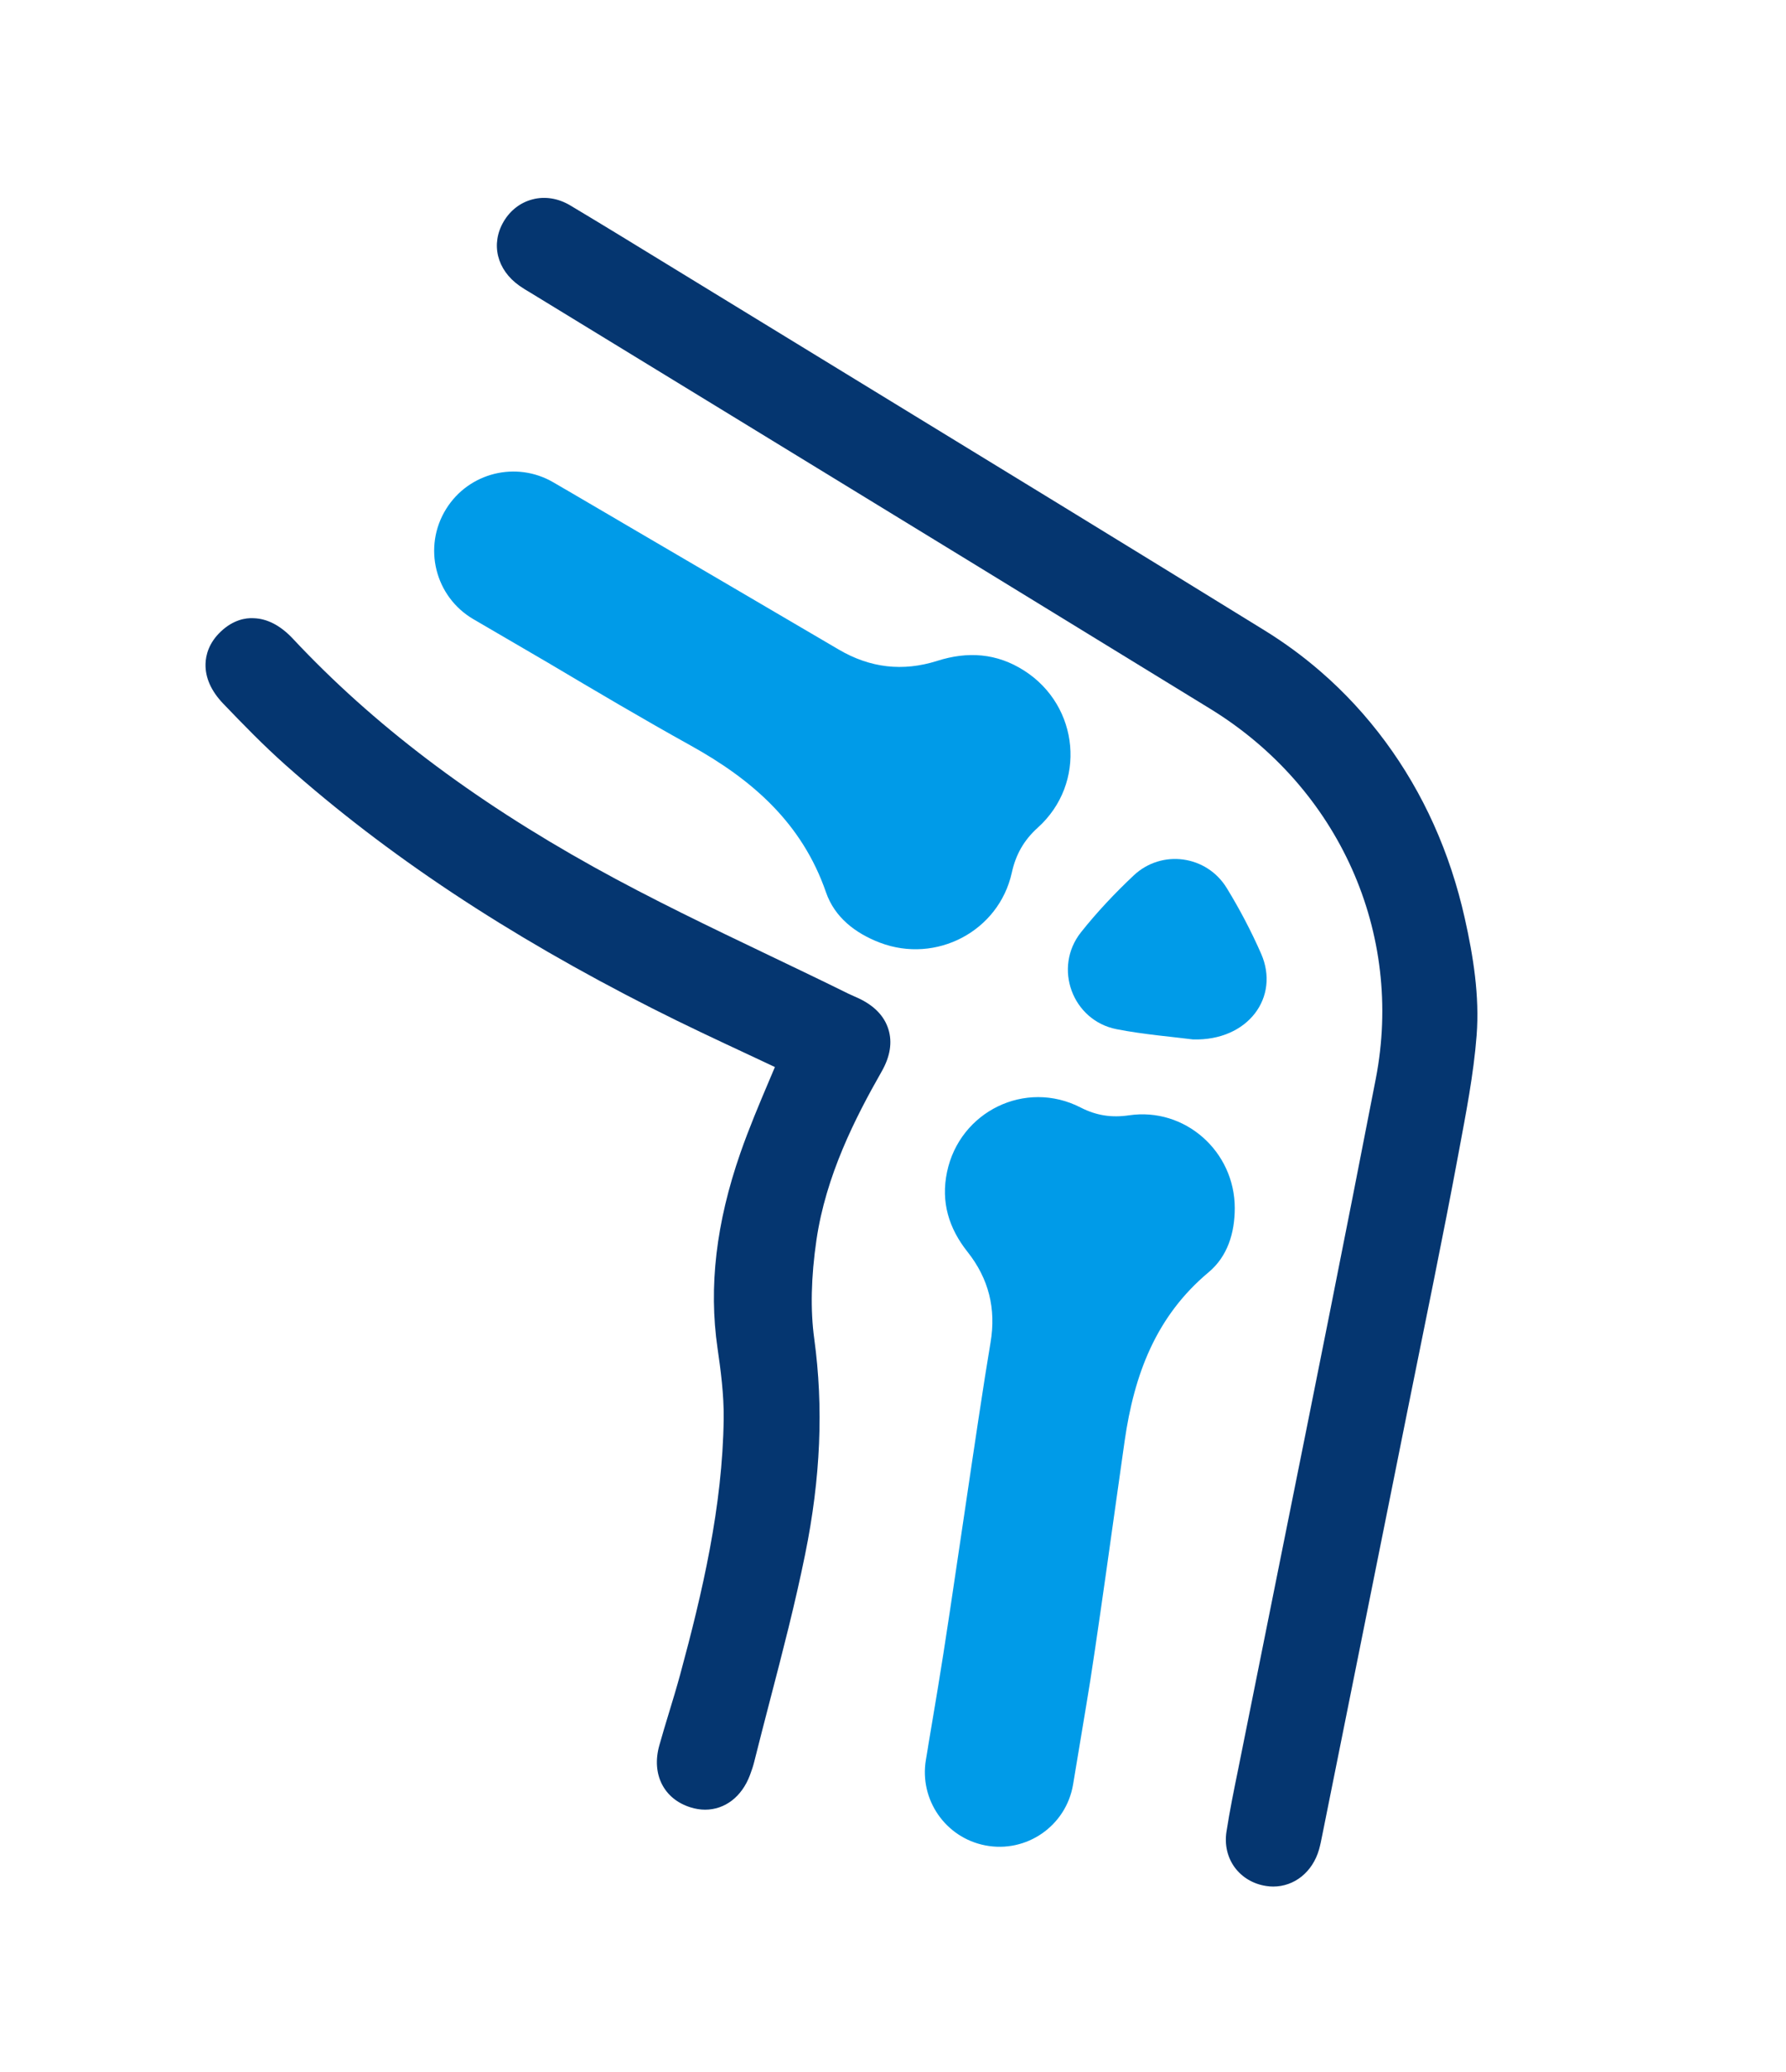 <svg width="50" height="58" viewBox="0 0 50 58" fill="none" xmlns="http://www.w3.org/2000/svg">
<g filter="url(#filter0_d_996_22)">
<path d="M35.4 13.645C31.588 11.292 27.766 8.957 23.945 6.621L18.746 3.441C17.822 2.875 16.898 2.308 15.968 1.752C15.634 1.551 15.256 1.489 14.909 1.581C14.571 1.667 14.284 1.889 14.1 2.202C13.732 2.829 13.909 3.552 14.54 3.998C14.639 4.068 14.743 4.131 14.848 4.192L20.487 7.639C24.953 10.37 29.419 13.102 33.881 15.841C37.486 18.054 39.306 22.119 38.516 26.196C37.665 30.584 36.785 34.965 35.904 39.345L34.662 45.532C34.544 46.11 34.426 46.689 34.336 47.271C34.279 47.635 34.36 47.99 34.565 48.271C34.772 48.552 35.085 48.739 35.447 48.793C35.513 48.804 35.58 48.809 35.644 48.809C36.233 48.809 36.745 48.407 36.927 47.772C36.964 47.642 36.99 47.509 37.018 47.368L37.969 42.633C38.453 40.223 38.937 37.814 39.42 35.404C39.898 33.019 40.396 30.637 40.839 28.246C41.038 27.174 41.255 26.078 41.339 24.981C41.423 23.879 41.247 22.775 41.006 21.7C40.804 20.798 40.515 19.914 40.135 19.071C39.401 17.44 38.324 15.968 36.97 14.797C36.479 14.371 35.953 13.986 35.4 13.645Z" fill="#053670"/>
<path d="M24.044 23.948L23.758 23.819C23.025 23.456 22.286 23.104 21.548 22.75C19.918 21.97 18.232 21.163 16.635 20.276C13.198 18.367 10.439 16.274 8.198 13.877C7.854 13.511 7.486 13.318 7.104 13.305C6.874 13.29 6.528 13.354 6.19 13.671C5.841 13.996 5.76 14.347 5.754 14.582C5.743 14.967 5.911 15.344 6.252 15.7C6.795 16.265 7.376 16.866 7.999 17.419C10.834 19.939 14.193 22.166 18.267 24.23C19.165 24.686 20.079 25.113 20.983 25.535L21.694 25.869C21.639 26 21.585 26.128 21.53 26.256C21.253 26.91 20.967 27.587 20.728 28.273C20.047 30.23 19.838 32.017 20.087 33.736C20.175 34.34 20.268 35.039 20.26 35.709C20.23 38.173 19.657 40.606 19.043 42.87C18.946 43.225 18.839 43.581 18.731 43.934C18.638 44.242 18.544 44.547 18.458 44.858C18.231 45.664 18.584 46.361 19.335 46.593C19.473 46.636 19.609 46.657 19.741 46.657C20.289 46.657 20.766 46.301 20.995 45.69C21.041 45.566 21.085 45.44 21.115 45.316C21.26 44.737 21.409 44.161 21.559 43.584C21.905 42.257 22.262 40.883 22.54 39.51C22.975 37.371 23.058 35.398 22.795 33.474C22.685 32.675 22.706 31.745 22.857 30.709C23.121 28.915 23.928 27.317 24.684 25.991C24.922 25.573 24.985 25.175 24.871 24.811C24.757 24.444 24.479 24.154 24.044 23.948Z" fill="#053670"/>
<path d="M35.306 22.697C35.028 22.064 34.704 21.447 34.343 20.858C33.78 19.939 32.523 19.767 31.739 20.505C31.213 21 30.712 21.531 30.263 22.096C29.476 23.089 30.021 24.568 31.262 24.81C32.031 24.96 32.817 25.021 33.396 25.096C34.945 25.142 35.837 23.908 35.306 22.697Z" fill="#009BE8"/>
<path d="M31.609 27.22C31.126 27.291 30.697 27.23 30.253 27.002C28.706 26.208 26.866 27.112 26.512 28.809C26.337 29.649 26.563 30.383 27.086 31.042C27.68 31.791 27.89 32.633 27.731 33.577C27.359 35.771 26.624 41.056 26.256 43.251L26.178 43.72C26.113 44.11 26.047 44.499 25.982 44.889C25.982 44.892 25.982 44.894 25.982 44.896L25.921 45.262C25.734 46.377 26.469 47.439 27.579 47.656C28.735 47.883 29.85 47.11 30.042 45.948C30.197 45.01 30.357 44.046 30.415 43.706C30.663 42.278 31.279 37.761 31.486 36.328C31.752 34.483 32.355 32.851 33.835 31.614C34.366 31.17 34.567 30.516 34.568 29.817C34.567 28.226 33.17 26.991 31.609 27.22Z" fill="#009BE8"/>
<path d="M28.325 20.432C28.436 19.926 28.66 19.523 29.053 19.168C30.425 17.933 30.224 15.764 28.672 14.772C27.904 14.281 27.09 14.228 26.239 14.499C25.271 14.806 24.357 14.697 23.48 14.182C21.442 12.984 19.402 11.792 17.363 10.597V10.596L16.927 10.341C16.564 10.129 16.203 9.917 15.841 9.705C15.838 9.704 15.835 9.703 15.834 9.702L15.493 9.503C14.457 8.897 13.126 9.225 12.491 10.245C11.829 11.307 12.175 12.705 13.257 13.335C14.129 13.843 15.024 14.366 15.341 14.551C16.663 15.336 17.988 16.121 19.332 16.867C21.064 17.828 22.456 19.043 23.125 20.98C23.366 21.675 23.939 22.122 24.633 22.387C26.209 22.988 27.962 22.067 28.325 20.432Z" fill="#009BE8"/>
</g>
<defs>
<filter id="filter0_d_996_22" x="1.754" y="1.539" width="43.607" height="55.27" filterUnits="userSpaceOnUse" color-interpolation-filters="sRGB">
<feFlood flood-opacity="0" result="BackgroundImageFix"/>
<feColorMatrix in="SourceAlpha" type="matrix" values="0 0 0 0 0 0 0 0 0 0 0 0 0 0 0 0 0 0 127 0" result="hardAlpha"/>
<feOffset dy="4"/>
<feGaussianBlur stdDeviation="2"/>
<feComposite in2="hardAlpha" operator="out"/>
<feColorMatrix type="matrix" values="0 0 0 0 0 0 0 0 0 0 0 0 0 0 0 0 0 0 0.25 0"/>
<feBlend mode="normal" in2="BackgroundImageFix" result="effect1_dropShadow_996_22"/>
<feBlend mode="normal" in="SourceGraphic" in2="effect1_dropShadow_996_22" result="shape"/>
</filter>
</defs>
</svg>
